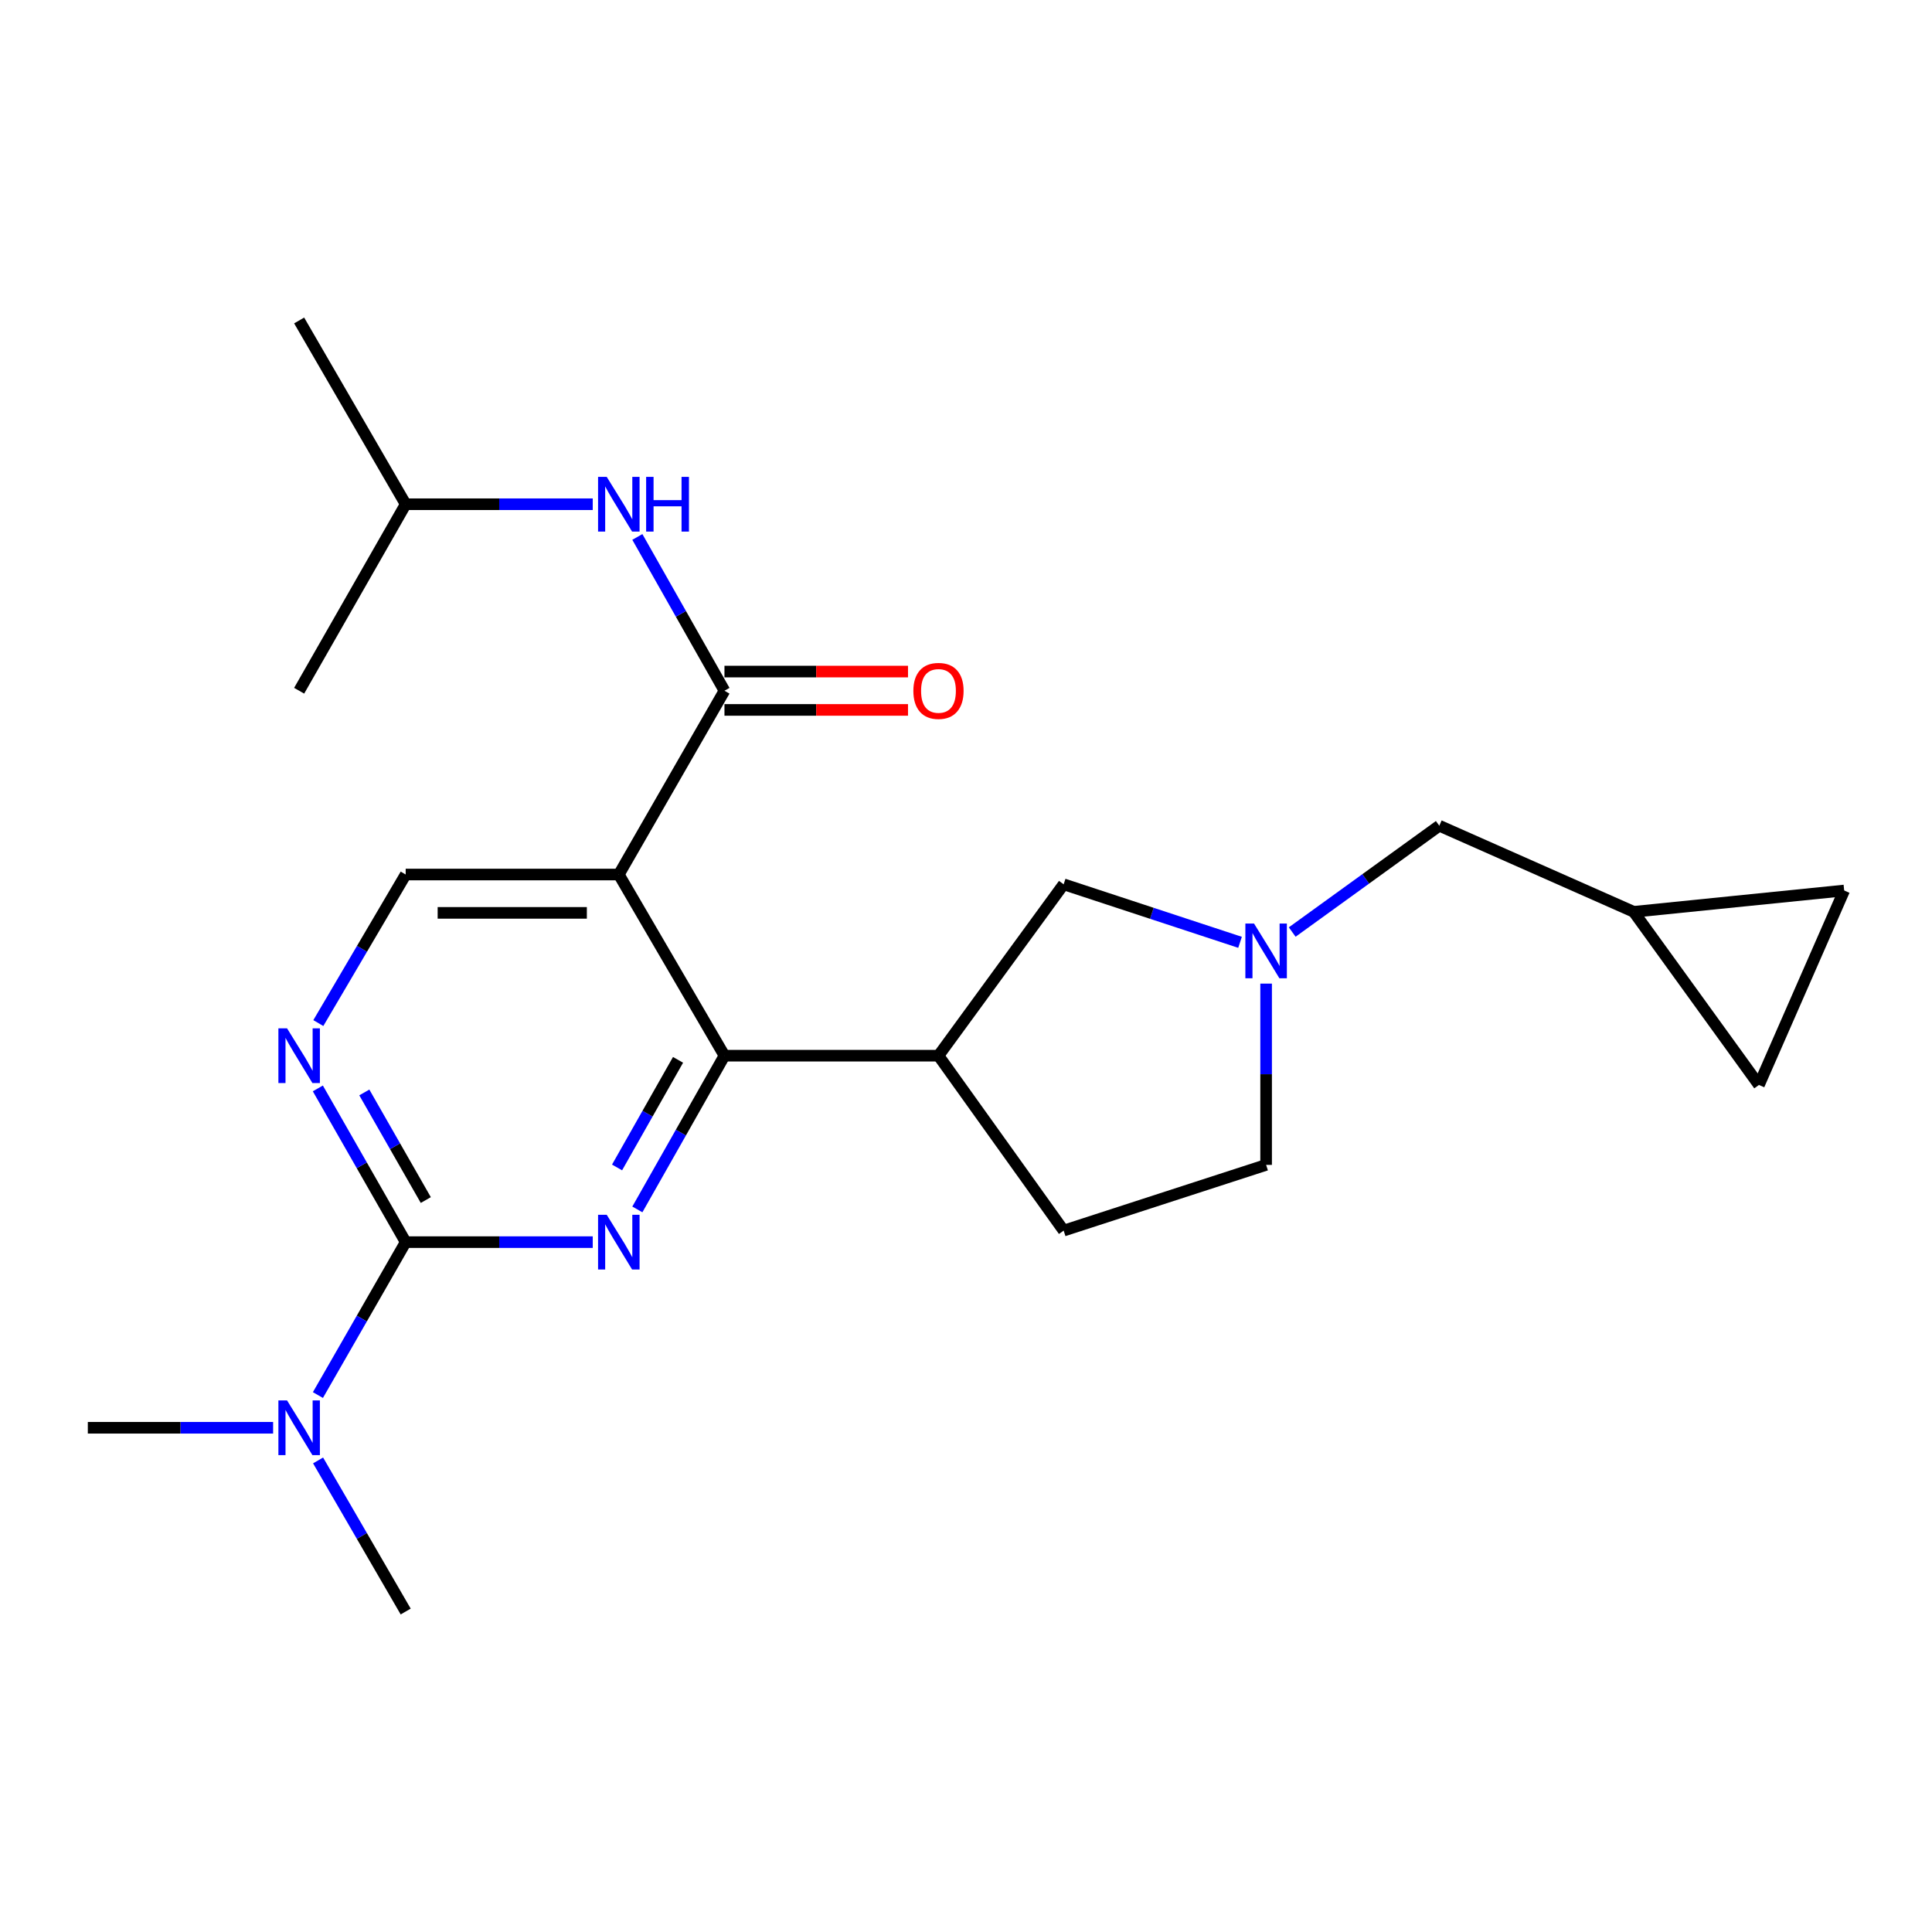 <?xml version='1.0' encoding='iso-8859-1'?>
<svg version='1.1' baseProfile='full'
              xmlns='http://www.w3.org/2000/svg'
                      xmlns:rdkit='http://www.rdkit.org/xml'
                      xmlns:xlink='http://www.w3.org/1999/xlink'
                  xml:space='preserve'
width='1000px' height='1000px' viewBox='0 0 1000 1000'>
<!-- END OF HEADER -->
<rect style='opacity:1.0;fill:#FFFFFF;stroke:none' width='1000' height='1000' x='0' y='0'> </rect>
<path class='bond-1' d='M 329.896,625.993 L 352.439,586.207' style='fill:none;fill-rule:evenodd;stroke:#0000FF;stroke-width:6px;stroke-linecap:butt;stroke-linejoin:miter;stroke-opacity:1' />
<path class='bond-1' d='M 352.439,586.207 L 374.982,546.422' style='fill:none;fill-rule:evenodd;stroke:#000000;stroke-width:6px;stroke-linecap:butt;stroke-linejoin:miter;stroke-opacity:1' />
<path class='bond-1' d='M 319.39,604.272 L 335.17,576.423' style='fill:none;fill-rule:evenodd;stroke:#0000FF;stroke-width:6px;stroke-linecap:butt;stroke-linejoin:miter;stroke-opacity:1' />
<path class='bond-1' d='M 335.17,576.423 L 350.95,548.573' style='fill:none;fill-rule:evenodd;stroke:#000000;stroke-width:6px;stroke-linecap:butt;stroke-linejoin:miter;stroke-opacity:1' />
<path class='bond-2' d='M 306.803,642.926 L 258.392,642.926' style='fill:none;fill-rule:evenodd;stroke:#0000FF;stroke-width:6px;stroke-linecap:butt;stroke-linejoin:miter;stroke-opacity:1' />
<path class='bond-2' d='M 258.392,642.926 L 209.981,642.926' style='fill:none;fill-rule:evenodd;stroke:#000000;stroke-width:6px;stroke-linecap:butt;stroke-linejoin:miter;stroke-opacity:1' />
<path class='bond-0' d='M 320.301,452.652 L 374.982,546.422' style='fill:none;fill-rule:evenodd;stroke:#000000;stroke-width:6px;stroke-linecap:butt;stroke-linejoin:miter;stroke-opacity:1' />
<path class='bond-3' d='M 320.301,452.652 L 374.982,357.527' style='fill:none;fill-rule:evenodd;stroke:#000000;stroke-width:6px;stroke-linecap:butt;stroke-linejoin:miter;stroke-opacity:1' />
<path class='bond-23' d='M 320.301,452.652 L 209.981,452.652' style='fill:none;fill-rule:evenodd;stroke:#000000;stroke-width:6px;stroke-linecap:butt;stroke-linejoin:miter;stroke-opacity:1' />
<path class='bond-23' d='M 303.753,472.5 L 226.529,472.5' style='fill:none;fill-rule:evenodd;stroke:#000000;stroke-width:6px;stroke-linecap:butt;stroke-linejoin:miter;stroke-opacity:1' />
<path class='bond-5' d='M 374.982,546.422 L 485.754,546.422' style='fill:none;fill-rule:evenodd;stroke:#000000;stroke-width:6px;stroke-linecap:butt;stroke-linejoin:miter;stroke-opacity:1' />
<path class='bond-4' d='M 209.981,642.926 L 187.249,603.143' style='fill:none;fill-rule:evenodd;stroke:#000000;stroke-width:6px;stroke-linecap:butt;stroke-linejoin:miter;stroke-opacity:1' />
<path class='bond-4' d='M 187.249,603.143 L 164.516,563.36' style='fill:none;fill-rule:evenodd;stroke:#0000FF;stroke-width:6px;stroke-linecap:butt;stroke-linejoin:miter;stroke-opacity:1' />
<path class='bond-4' d='M 220.394,621.144 L 204.481,593.296' style='fill:none;fill-rule:evenodd;stroke:#000000;stroke-width:6px;stroke-linecap:butt;stroke-linejoin:miter;stroke-opacity:1' />
<path class='bond-4' d='M 204.481,593.296 L 188.569,565.448' style='fill:none;fill-rule:evenodd;stroke:#0000FF;stroke-width:6px;stroke-linecap:butt;stroke-linejoin:miter;stroke-opacity:1' />
<path class='bond-10' d='M 209.981,642.926 L 187.267,682.503' style='fill:none;fill-rule:evenodd;stroke:#000000;stroke-width:6px;stroke-linecap:butt;stroke-linejoin:miter;stroke-opacity:1' />
<path class='bond-10' d='M 187.267,682.503 L 164.553,722.081' style='fill:none;fill-rule:evenodd;stroke:#0000FF;stroke-width:6px;stroke-linecap:butt;stroke-linejoin:miter;stroke-opacity:1' />
<path class='bond-8' d='M 374.982,357.527 L 352.437,317.725' style='fill:none;fill-rule:evenodd;stroke:#000000;stroke-width:6px;stroke-linecap:butt;stroke-linejoin:miter;stroke-opacity:1' />
<path class='bond-8' d='M 352.437,317.725 L 329.893,277.923' style='fill:none;fill-rule:evenodd;stroke:#0000FF;stroke-width:6px;stroke-linecap:butt;stroke-linejoin:miter;stroke-opacity:1' />
<path class='bond-14' d='M 374.982,367.45 L 422.483,367.45' style='fill:none;fill-rule:evenodd;stroke:#000000;stroke-width:6px;stroke-linecap:butt;stroke-linejoin:miter;stroke-opacity:1' />
<path class='bond-14' d='M 422.483,367.45 L 469.984,367.45' style='fill:none;fill-rule:evenodd;stroke:#FF0000;stroke-width:6px;stroke-linecap:butt;stroke-linejoin:miter;stroke-opacity:1' />
<path class='bond-14' d='M 374.982,347.603 L 422.483,347.603' style='fill:none;fill-rule:evenodd;stroke:#000000;stroke-width:6px;stroke-linecap:butt;stroke-linejoin:miter;stroke-opacity:1' />
<path class='bond-14' d='M 422.483,347.603 L 469.984,347.603' style='fill:none;fill-rule:evenodd;stroke:#FF0000;stroke-width:6px;stroke-linecap:butt;stroke-linejoin:miter;stroke-opacity:1' />
<path class='bond-7' d='M 164.764,529.542 L 187.372,491.097' style='fill:none;fill-rule:evenodd;stroke:#0000FF;stroke-width:6px;stroke-linecap:butt;stroke-linejoin:miter;stroke-opacity:1' />
<path class='bond-7' d='M 187.372,491.097 L 209.981,452.652' style='fill:none;fill-rule:evenodd;stroke:#000000;stroke-width:6px;stroke-linecap:butt;stroke-linejoin:miter;stroke-opacity:1' />
<path class='bond-9' d='M 485.754,546.422 L 550.545,457.713' style='fill:none;fill-rule:evenodd;stroke:#000000;stroke-width:6px;stroke-linecap:butt;stroke-linejoin:miter;stroke-opacity:1' />
<path class='bond-16' d='M 485.754,546.422 L 550.545,636.96' style='fill:none;fill-rule:evenodd;stroke:#000000;stroke-width:6px;stroke-linecap:butt;stroke-linejoin:miter;stroke-opacity:1' />
<path class='bond-6' d='M 641.843,487.743 L 596.194,472.728' style='fill:none;fill-rule:evenodd;stroke:#0000FF;stroke-width:6px;stroke-linecap:butt;stroke-linejoin:miter;stroke-opacity:1' />
<path class='bond-6' d='M 596.194,472.728 L 550.545,457.713' style='fill:none;fill-rule:evenodd;stroke:#000000;stroke-width:6px;stroke-linecap:butt;stroke-linejoin:miter;stroke-opacity:1' />
<path class='bond-15' d='M 668.846,482.42 L 706.911,454.905' style='fill:none;fill-rule:evenodd;stroke:#0000FF;stroke-width:6px;stroke-linecap:butt;stroke-linejoin:miter;stroke-opacity:1' />
<path class='bond-15' d='M 706.911,454.905 L 744.976,427.39' style='fill:none;fill-rule:evenodd;stroke:#000000;stroke-width:6px;stroke-linecap:butt;stroke-linejoin:miter;stroke-opacity:1' />
<path class='bond-24' d='M 655.341,509.111 L 655.341,556.027' style='fill:none;fill-rule:evenodd;stroke:#0000FF;stroke-width:6px;stroke-linecap:butt;stroke-linejoin:miter;stroke-opacity:1' />
<path class='bond-24' d='M 655.341,556.027 L 655.341,602.943' style='fill:none;fill-rule:evenodd;stroke:#000000;stroke-width:6px;stroke-linecap:butt;stroke-linejoin:miter;stroke-opacity:1' />
<path class='bond-18' d='M 306.803,260.99 L 258.392,260.99' style='fill:none;fill-rule:evenodd;stroke:#0000FF;stroke-width:6px;stroke-linecap:butt;stroke-linejoin:miter;stroke-opacity:1' />
<path class='bond-18' d='M 258.392,260.99 L 209.981,260.99' style='fill:none;fill-rule:evenodd;stroke:#000000;stroke-width:6px;stroke-linecap:butt;stroke-linejoin:miter;stroke-opacity:1' />
<path class='bond-19' d='M 141.363,739.01 L 93.409,739.01' style='fill:none;fill-rule:evenodd;stroke:#0000FF;stroke-width:6px;stroke-linecap:butt;stroke-linejoin:miter;stroke-opacity:1' />
<path class='bond-19' d='M 93.409,739.01 L 45.455,739.01' style='fill:none;fill-rule:evenodd;stroke:#000000;stroke-width:6px;stroke-linecap:butt;stroke-linejoin:miter;stroke-opacity:1' />
<path class='bond-20' d='M 164.64,755.919 L 187.311,795.022' style='fill:none;fill-rule:evenodd;stroke:#0000FF;stroke-width:6px;stroke-linecap:butt;stroke-linejoin:miter;stroke-opacity:1' />
<path class='bond-20' d='M 187.311,795.022 L 209.981,834.125' style='fill:none;fill-rule:evenodd;stroke:#000000;stroke-width:6px;stroke-linecap:butt;stroke-linejoin:miter;stroke-opacity:1' />
<path class='bond-11' d='M 845.615,471.96 L 744.976,427.39' style='fill:none;fill-rule:evenodd;stroke:#000000;stroke-width:6px;stroke-linecap:butt;stroke-linejoin:miter;stroke-opacity:1' />
<path class='bond-12' d='M 845.615,471.96 L 954.545,460.922' style='fill:none;fill-rule:evenodd;stroke:#000000;stroke-width:6px;stroke-linecap:butt;stroke-linejoin:miter;stroke-opacity:1' />
<path class='bond-13' d='M 845.615,471.96 L 910.428,561.572' style='fill:none;fill-rule:evenodd;stroke:#000000;stroke-width:6px;stroke-linecap:butt;stroke-linejoin:miter;stroke-opacity:1' />
<path class='bond-25' d='M 954.545,460.922 L 910.428,561.572' style='fill:none;fill-rule:evenodd;stroke:#000000;stroke-width:6px;stroke-linecap:butt;stroke-linejoin:miter;stroke-opacity:1' />
<path class='bond-17' d='M 550.545,636.96 L 655.341,602.943' style='fill:none;fill-rule:evenodd;stroke:#000000;stroke-width:6px;stroke-linecap:butt;stroke-linejoin:miter;stroke-opacity:1' />
<path class='bond-21' d='M 209.981,260.99 L 154.837,165.875' style='fill:none;fill-rule:evenodd;stroke:#000000;stroke-width:6px;stroke-linecap:butt;stroke-linejoin:miter;stroke-opacity:1' />
<path class='bond-22' d='M 209.981,260.99 L 154.837,357.527' style='fill:none;fill-rule:evenodd;stroke:#000000;stroke-width:6px;stroke-linecap:butt;stroke-linejoin:miter;stroke-opacity:1' />
<path  class='atom-0' d='M 314.041 628.766
L 323.321 643.766
Q 324.241 645.246, 325.721 647.926
Q 327.201 650.606, 327.281 650.766
L 327.281 628.766
L 331.041 628.766
L 331.041 657.086
L 327.161 657.086
L 317.201 640.686
Q 316.041 638.766, 314.801 636.566
Q 313.601 634.366, 313.241 633.686
L 313.241 657.086
L 309.561 657.086
L 309.561 628.766
L 314.041 628.766
' fill='#0000FF'/>
<path  class='atom-5' d='M 148.577 532.262
L 157.857 547.262
Q 158.777 548.742, 160.257 551.422
Q 161.737 554.102, 161.817 554.262
L 161.817 532.262
L 165.577 532.262
L 165.577 560.582
L 161.697 560.582
L 151.737 544.182
Q 150.577 542.262, 149.337 540.062
Q 148.137 537.862, 147.777 537.182
L 147.777 560.582
L 144.097 560.582
L 144.097 532.262
L 148.577 532.262
' fill='#0000FF'/>
<path  class='atom-7' d='M 649.081 478.022
L 658.361 493.022
Q 659.281 494.502, 660.761 497.182
Q 662.241 499.862, 662.321 500.022
L 662.321 478.022
L 666.081 478.022
L 666.081 506.342
L 662.201 506.342
L 652.241 489.942
Q 651.081 488.022, 649.841 485.822
Q 648.641 483.622, 648.281 482.942
L 648.281 506.342
L 644.601 506.342
L 644.601 478.022
L 649.081 478.022
' fill='#0000FF'/>
<path  class='atom-9' d='M 314.041 246.83
L 323.321 261.83
Q 324.241 263.31, 325.721 265.99
Q 327.201 268.67, 327.281 268.83
L 327.281 246.83
L 331.041 246.83
L 331.041 275.15
L 327.161 275.15
L 317.201 258.75
Q 316.041 256.83, 314.801 254.63
Q 313.601 252.43, 313.241 251.75
L 313.241 275.15
L 309.561 275.15
L 309.561 246.83
L 314.041 246.83
' fill='#0000FF'/>
<path  class='atom-9' d='M 334.441 246.83
L 338.281 246.83
L 338.281 258.87
L 352.761 258.87
L 352.761 246.83
L 356.601 246.83
L 356.601 275.15
L 352.761 275.15
L 352.761 262.07
L 338.281 262.07
L 338.281 275.15
L 334.441 275.15
L 334.441 246.83
' fill='#0000FF'/>
<path  class='atom-11' d='M 148.577 724.85
L 157.857 739.85
Q 158.777 741.33, 160.257 744.01
Q 161.737 746.69, 161.817 746.85
L 161.817 724.85
L 165.577 724.85
L 165.577 753.17
L 161.697 753.17
L 151.737 736.77
Q 150.577 734.85, 149.337 732.65
Q 148.137 730.45, 147.777 729.77
L 147.777 753.17
L 144.097 753.17
L 144.097 724.85
L 148.577 724.85
' fill='#0000FF'/>
<path  class='atom-15' d='M 472.754 357.607
Q 472.754 350.807, 476.114 347.007
Q 479.474 343.207, 485.754 343.207
Q 492.034 343.207, 495.394 347.007
Q 498.754 350.807, 498.754 357.607
Q 498.754 364.487, 495.354 368.407
Q 491.954 372.287, 485.754 372.287
Q 479.514 372.287, 476.114 368.407
Q 472.754 364.527, 472.754 357.607
M 485.754 369.087
Q 490.074 369.087, 492.394 366.207
Q 494.754 363.287, 494.754 357.607
Q 494.754 352.047, 492.394 349.247
Q 490.074 346.407, 485.754 346.407
Q 481.434 346.407, 479.074 349.207
Q 476.754 352.007, 476.754 357.607
Q 476.754 363.327, 479.074 366.207
Q 481.434 369.087, 485.754 369.087
' fill='#FF0000'/>
</svg>
